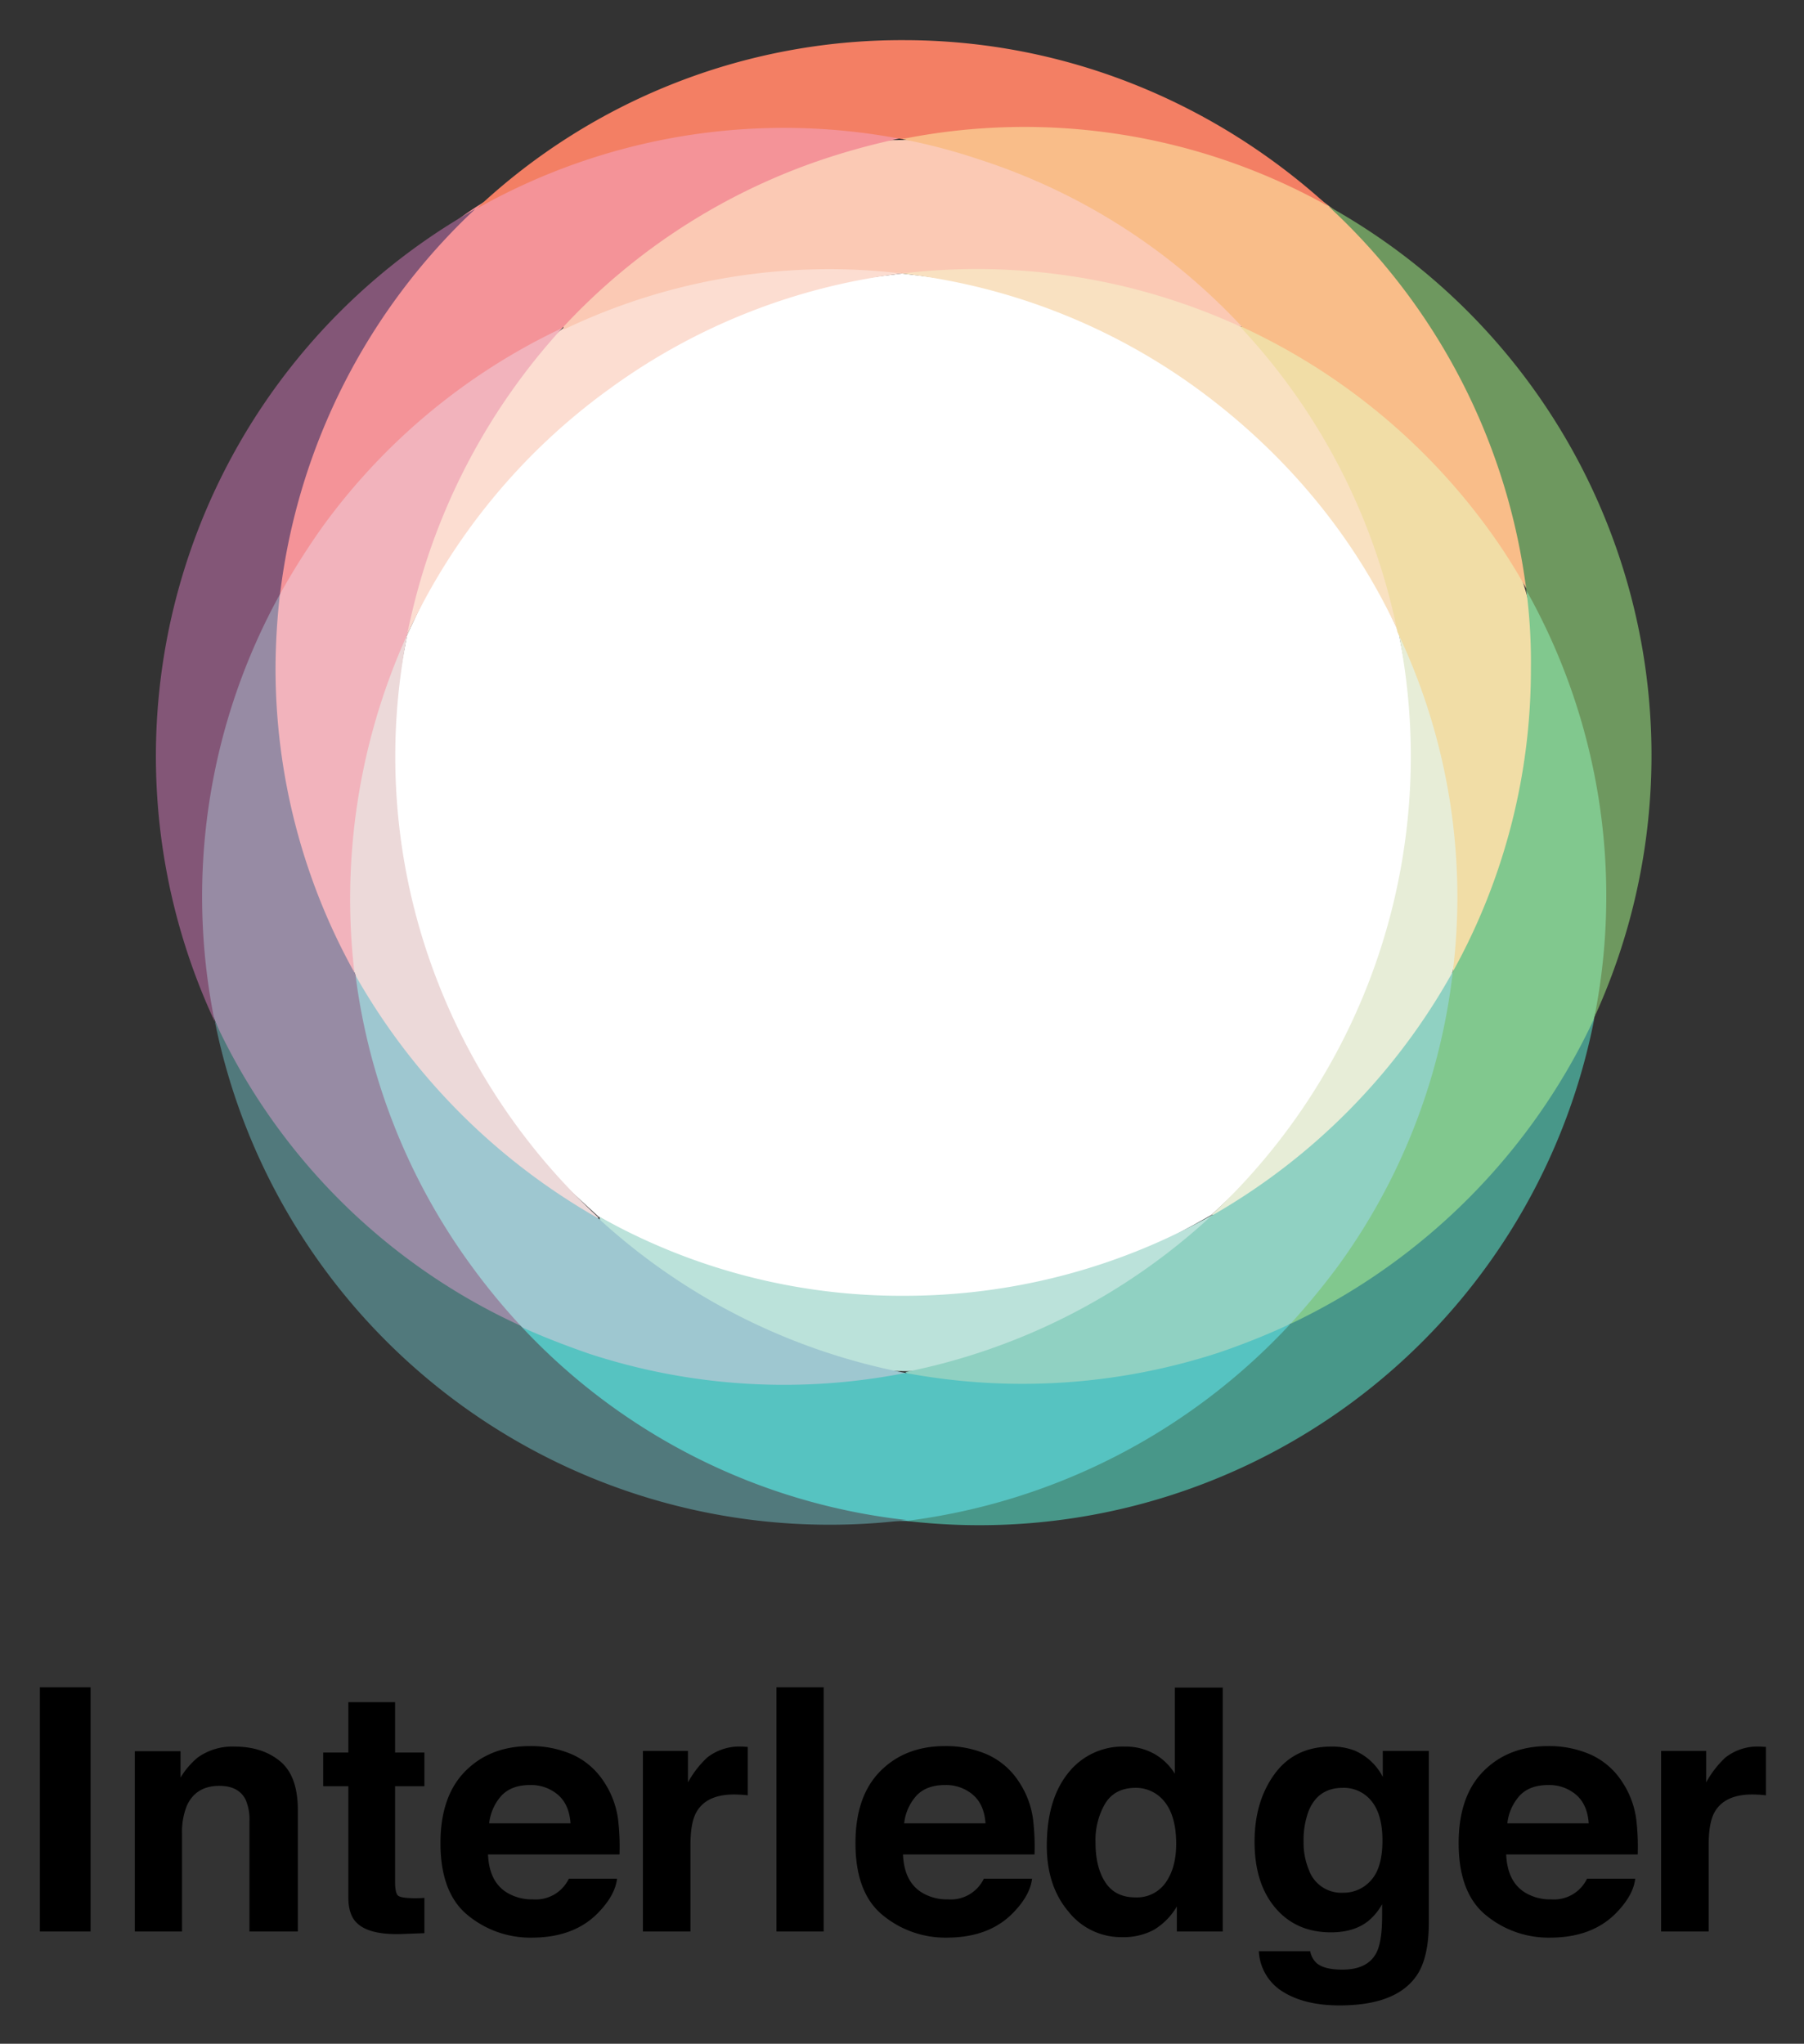 <svg xmlns="http://www.w3.org/2000/svg" role="img" viewBox="-3.00 -8.00 505.00 572.00"><rect x="-3.00" y="-8.00" width="505.00" height="572.00" fill="#333333" stroke="none"/><title>Interledger logo</title><defs><clipPath id="a"><path fill="none" d="M-.574-18.615H500v495.492H-.574z"/></clipPath></defs><g clip-path="url(#a)"><path fill="#fff" d="M388.451 260.639c9.656-29.73 5.844-63.27 0-91.984-12.197-26.172-27.443-53.869-52.344-71.91-25.41-18.549-57.68-24.902-86.648-28.205-28.713 3.557-59.713 8.385-84.869 26.426-25.41 18.549-41.418 48.279-53.615 74.705-5.59 28.459-9.656 61.492 0 90.967 9.656 29.729 32.016 52.344 53.615 71.91 25.156 13.975 53.869 27.697 84.869 27.697 31.254 0 61.238-13.721 86.648-28.205 21.09-19.566 42.943-41.926 52.344-71.402z"/><path fill="#bbe2da" d="M249.967 354.656a171.962 171.962 0 0 1-85.123-22.107c1.016 19.82 39.385 43.197 85.885 43.197s82.836-28.713 85.631-43.705a175.178 175.178 0 0 1-86.393 22.615z"/><path fill="#ecd9d9" d="M164.59 332.803a177.22 177.22 0 0 1-48.279-74.959 173.42 173.42 0 0 1-5.336-87.918C93.951 173.992 85.057 231.418 96.492 264.959s51.328 74.959 68.098 67.844z"/><path fill="#fcddd1" d="M167.639 100.811A174.497 174.497 0 0 1 249.459 68.541c-13.975-12.197-70.385-3.303-95.033 15.5s-53.361 68.098-43.451 85.631a175.305 175.305 0 0 1 56.664-68.861z"/><path fill="#f9e1c1" d="M249.459 68.541a174.138 174.138 0 0 1 83.09 32.525c24.902 18.295 43.959 41.672 55.902 67.844 10.418-17.787-12.959-65.049-43.959-85.377S257.336 57.615 249.459 68.541z"/><path fill="#e7edd7" d="M388.451 168.91a175.444 175.444 0 0 1-52.344 163.131c24.139 2.287 57.426-29.73 67.59-68.352s-.254-92.746-15.246-94.779z"/><path fill="#9ec7d0" d="M96.492 264.959c-10.164 12.959 2.795 67.336 46.246 98.336s98.336 24.139 107.738 12.959a176.027 176.027 0 0 1-85.885-43.197A180.655 180.655 0 0 1 96.492 264.959z"/><path fill="#90d1c2" d="M403.697 263.943A178.232 178.232 0 0 1 336.107 332.295a177.108 177.108 0 0 1-85.631 43.705c11.434 13.975 73.943 6.861 107.738-13.467 33.795-20.582 52.09-81.057 45.484-98.59z"/><path fill="#f2b3bc" d="M110.975 169.672a178.628 178.628 0 0 1 43.451-85.885c-22.869-8.385-65.811 29.73-79.279 74.197s-2.541 95.795 21.09 106.467a179.263 179.263 0 0 1 14.738-94.779z"/><path fill="#fbc9b4" d="M249.459 68.541a177.109 177.109 0 0 1 95.033 14.992c9.656-18.295-52.09-52.344-95.033-52.344S155.443 60.918 154.68 84.295A171.982 171.982 0 0 1 249.459 68.541z"/><path fill="#f1dda6" d="M403.697 263.943c20.582-4.066 35.828-54.885 20.328-106.721s-63.016-79.025-79.787-73.689a175.662 175.662 0 0 1 43.959 85.377 172.342 172.342 0 0 1 15.5 95.033z"/><path fill="#978ba4" d="M142.738 363.041a184.663 184.663 0 0 1-13.975-17.025 175.382 175.382 0 0 1-32.27-81.311 175.046 175.046 0 0 1-22.361-85.885 187.23 187.23 0 0 1 1.27-20.836c-16.516 4.574-36.336 70.639-18.295 119.426s70.131 88.426 85.631 85.631z"/><path fill="#56c3c1" d="M358.213 362.533a199.341 199.341 0 0 1-20.328 8.131 177.34 177.34 0 0 1-87.41 5.59 175.383 175.383 0 0 1-88.426-5.336c-6.607-2.287-13.213-4.828-19.311-7.623 7.623 23.885 47.008 54.377 107.992 54.377s96.303-30.238 107.484-55.139z"/><path fill="#81c88e" d="M424.279 157.221a155.337 155.337 0 0 1 1.27 21.852 174.25 174.25 0 0 1-21.852 84.869 173.536 173.536 0 0 1-32.27 82.582 200.878 200.878 0 0 1-13.213 16.008c28.205 1.779 69.877-29.221 85.123-85.885s-3.811-112.566-19.057-119.426z"/><path fill="#f49398" d="M75.402 158.238a205.455 205.455 0 0 1 11.689-18.549 175.148 175.148 0 0 1 67.336-55.902 175.386 175.386 0 0 1 74.705-47.77 195.331 195.331 0 0 1 20.074-5.336c-23.885-11.943-82.074-4.828-119.426 19.566s-61.238 85.123-54.377 107.992z"/><path fill="#f9bd89" d="M249.459 30.934a165.214 165.214 0 0 1 21.344 5.59A172.883 172.883 0 0 1 344.746 83.533a177.234 177.234 0 0 1 68.607 56.156 157.518 157.518 0 0 1 11.18 17.533c10.672-20.582-21.852-82.074-55.393-107.484s-94.779-29.984-119.68-18.803z"/><path fill="#835677" d="M75.402 158.238A176.439 176.439 0 0 1 130.033 50.5a175.846 175.846 0 0 0-72.926 227.418 175.22 175.22 0 0 1 18.295-119.68z"/><path fill="#51797c" d="M142.738 363.041a173.905 173.905 0 0 1-85.631-85.377A175.554 175.554 0 0 0 250.73 417.418a173.609 173.609 0 0 1-107.992-54.377z"/><path fill="#489789" d="M358.213 362.533a176.639 176.639 0 0 1-107.484 55.139 175.369 175.369 0 0 0 192.607-140.77 177.487 177.487 0 0 1-85.123 85.631z"/><path fill="#6e985f" d="M424.279 157.221a174.691 174.691 0 0 1 19.057 119.426 175.812 175.812 0 0 0-74.451-226.91 176.026 176.026 0 0 1 55.393 107.484z"/><path fill="#f37f64" d="M249.459 30.934a174.265 174.265 0 0 1 119.426 18.803c-31.508-28.713-73.18-46.5-118.918-46.5A173.763 173.763 0 0 0 130.287 50.5a174.784 174.784 0 0 1 119.172-19.566z"/></g><path d="M22.356 532.581H8.165v-68.358h14.191zM75.408 484.93q4.964 4.105 4.965 13.612v34.04H66.831v-30.747a14.122 14.122 0 0 0-1.059-6.122q-1.935-3.894-7.366-3.895-6.676 0-9.161 5.704a19.717 19.717 0 0 0-1.289 7.699v27.362H34.739V482.125H47.538v7.373a22.407 22.407 0 0 1 4.803-5.611 16.639 16.639 0 0 1 10.298-3.06q7.805 0 12.769 4.104zm12.06 6.98v-9.415h7.049v-14.098h13.078v14.098h8.208v9.415h-8.208v26.713q0 3.107.788 3.872.788.767 4.823.765.602 0 1.275-.022.672-.023 1.322-.07v9.879l-6.261.231q-9.368.325-12.8-3.246-2.226-2.272-2.226-7.003v-31.118zm69.762-8.854a20.563 20.563 0 0 1 8.735 7.478 24.834 24.834 0 0 1 4.027 10.451 64.546 64.546 0 0 1 .435 10.032h-36.816q.308 7.606 5.286 10.666a13.42 13.42 0 0 0 7.287 1.901 10.264 10.264 0 0 0 10.059-5.796h13.494q-.534 4.497-4.899 9.136-6.793 7.374-19.018 7.374a27.557 27.557 0 0 1-17.805-6.219q-7.714-6.22-7.714-20.238 0-13.135 6.964-20.144 6.963-7.008 18.076-7.009a28.781 28.781 0 0 1 11.888 2.369zm-19.773 11.418a13.732 13.732 0 0 0-3.521 7.825H156.707q-.36-5.264-3.52-7.988a11.584 11.584 0 0 0-7.839-2.725q-5.089-0-7.89 2.888zm67.735-13.625q.254.025 1.136.07v13.542q-1.252-.139-2.226-.185-.974-.046-1.577-.047-7.977 0-10.713 5.195-1.531 2.92-1.53 8.996v24.162h-13.31v-50.55h12.614v8.812a27.944 27.944 0 0 1 5.333-6.91 14.519 14.519 0 0 1 9.646-3.107c.247 0.0.456.007.626.022zm22.376 51.733H214.352v-68.358h13.217zm45.832-49.526a20.563 20.563 0 0 1 8.735 7.478 24.834 24.834 0 0 1 4.027 10.451 64.546 64.546 0 0 1 .435 10.032h-36.816q.308 7.606 5.286 10.666a13.42 13.42 0 0 0 7.287 1.901A10.264 10.264 0 0 0 272.416 517.788h13.494q-.534 4.497-4.899 9.136-6.793 7.374-19.018 7.374a27.557 27.557 0 0 1-17.805-6.219q-7.714-6.22-7.714-20.238 0-13.135 6.964-20.144 6.963-7.008 18.076-7.009a28.781 28.781 0 0 1 11.888 2.369zm-19.773 11.418a13.732 13.732 0 0 0-3.521 7.825h22.77q-.36-5.264-3.52-7.988a11.584 11.584 0 0 0-7.839-2.725q-5.089-0-7.89 2.888zm66.46-11.63a16.068 16.068 0 0 1 5.797 5.588v-24.115h13.402v68.266h-12.846v-7.002a18.625 18.625 0 0 1-6.447 6.538 18.088 18.088 0 0 1-8.997 2.041 18.778 18.778 0 0 1-14.908-7.165q-6.053-7.165-6.052-18.387 0-12.94 5.96-20.36a19.383 19.383 0 0 1 15.929-7.42 16.299 16.299 0 0 1 8.163 2.017zm3.247 36.011q2.922-4.174 2.921-10.806 0-9.274-4.684-13.264a10.089 10.089 0 0 0-6.679-2.411q-5.798 0-8.51 4.381a20.298 20.298 0 0 0-2.712 10.876q0 7.003 2.759 11.2 2.757 4.197 8.371 4.196a9.762 9.762 0 0 0 8.533-4.173zm52.971-36.869a15.87 15.87 0 0 1 7.781 7.327v-7.281h12.892v47.953q0 9.784-3.292 14.748-5.658 8.532-21.703 8.533-9.695 0-15.814-3.802a14.031 14.031 0 0 1-6.771-11.363h14.376a5.956 5.956 0 0 0 1.809 3.339q2.133 1.809 7.189 1.809 7.142 0 9.554-4.776 1.575-3.061 1.577-10.296v-3.246a16.123 16.123 0 0 1-4.081 4.869q-3.942 3.015-10.249 3.015-9.739 0-15.559-6.841-5.821-6.841-5.821-18.528 0-11.268 5.605-18.944 5.603-7.674 15.886-7.675a17.387 17.387 0 0 1 6.624 1.159zm4.501 36.242q3.188-3.501 3.187-11.153 0-7.187-3.025-10.945a9.87 9.87 0 0 0-8.104-3.755q-6.929 0-9.56 6.538a23.285 23.285 0 0 0-1.385 8.58 19.663 19.663 0 0 0 1.477 7.838 9.633 9.633 0 0 0 9.607 6.4 10.147 10.147 0 0 0 7.804-3.502zm61.449-35.172a20.568 20.568 0 0 1 8.736 7.478 24.857 24.857 0 0 1 4.027 10.451 64.634 64.634 0 0 1 .435 10.032h-36.816q.308 7.606 5.286 10.666a13.419 13.419 0 0 0 7.287 1.901 10.266 10.266 0 0 0 10.059-5.796h13.495q-.534 4.497-4.901 9.136-6.792 7.374-19.018 7.374a27.561 27.561 0 0 1-17.806-6.219q-7.713-6.22-7.713-20.238 0-13.135 6.964-20.144 6.962-7.008 18.076-7.009a28.78 28.78 0 0 1 11.888 2.369zm-19.773 11.418a13.732 13.732 0 0 0-3.521 7.825h22.771q-.362-5.264-3.521-7.988a11.583 11.583 0 0 0-7.839-2.725q-5.09-0-7.89 2.888zm67.735-13.625q.255.025 1.137.07v13.542q-1.254-.139-2.227-.185-.972-.046-1.577-.047-7.977 0-10.712 5.195-1.531 2.92-1.531 8.996v24.162h-13.31v-50.55h12.613v8.812a27.958 27.958 0 0 1 5.333-6.91 14.52 14.52 0 0 1 9.647-3.107c.247 0.0.456.007.626.022z"/></svg>